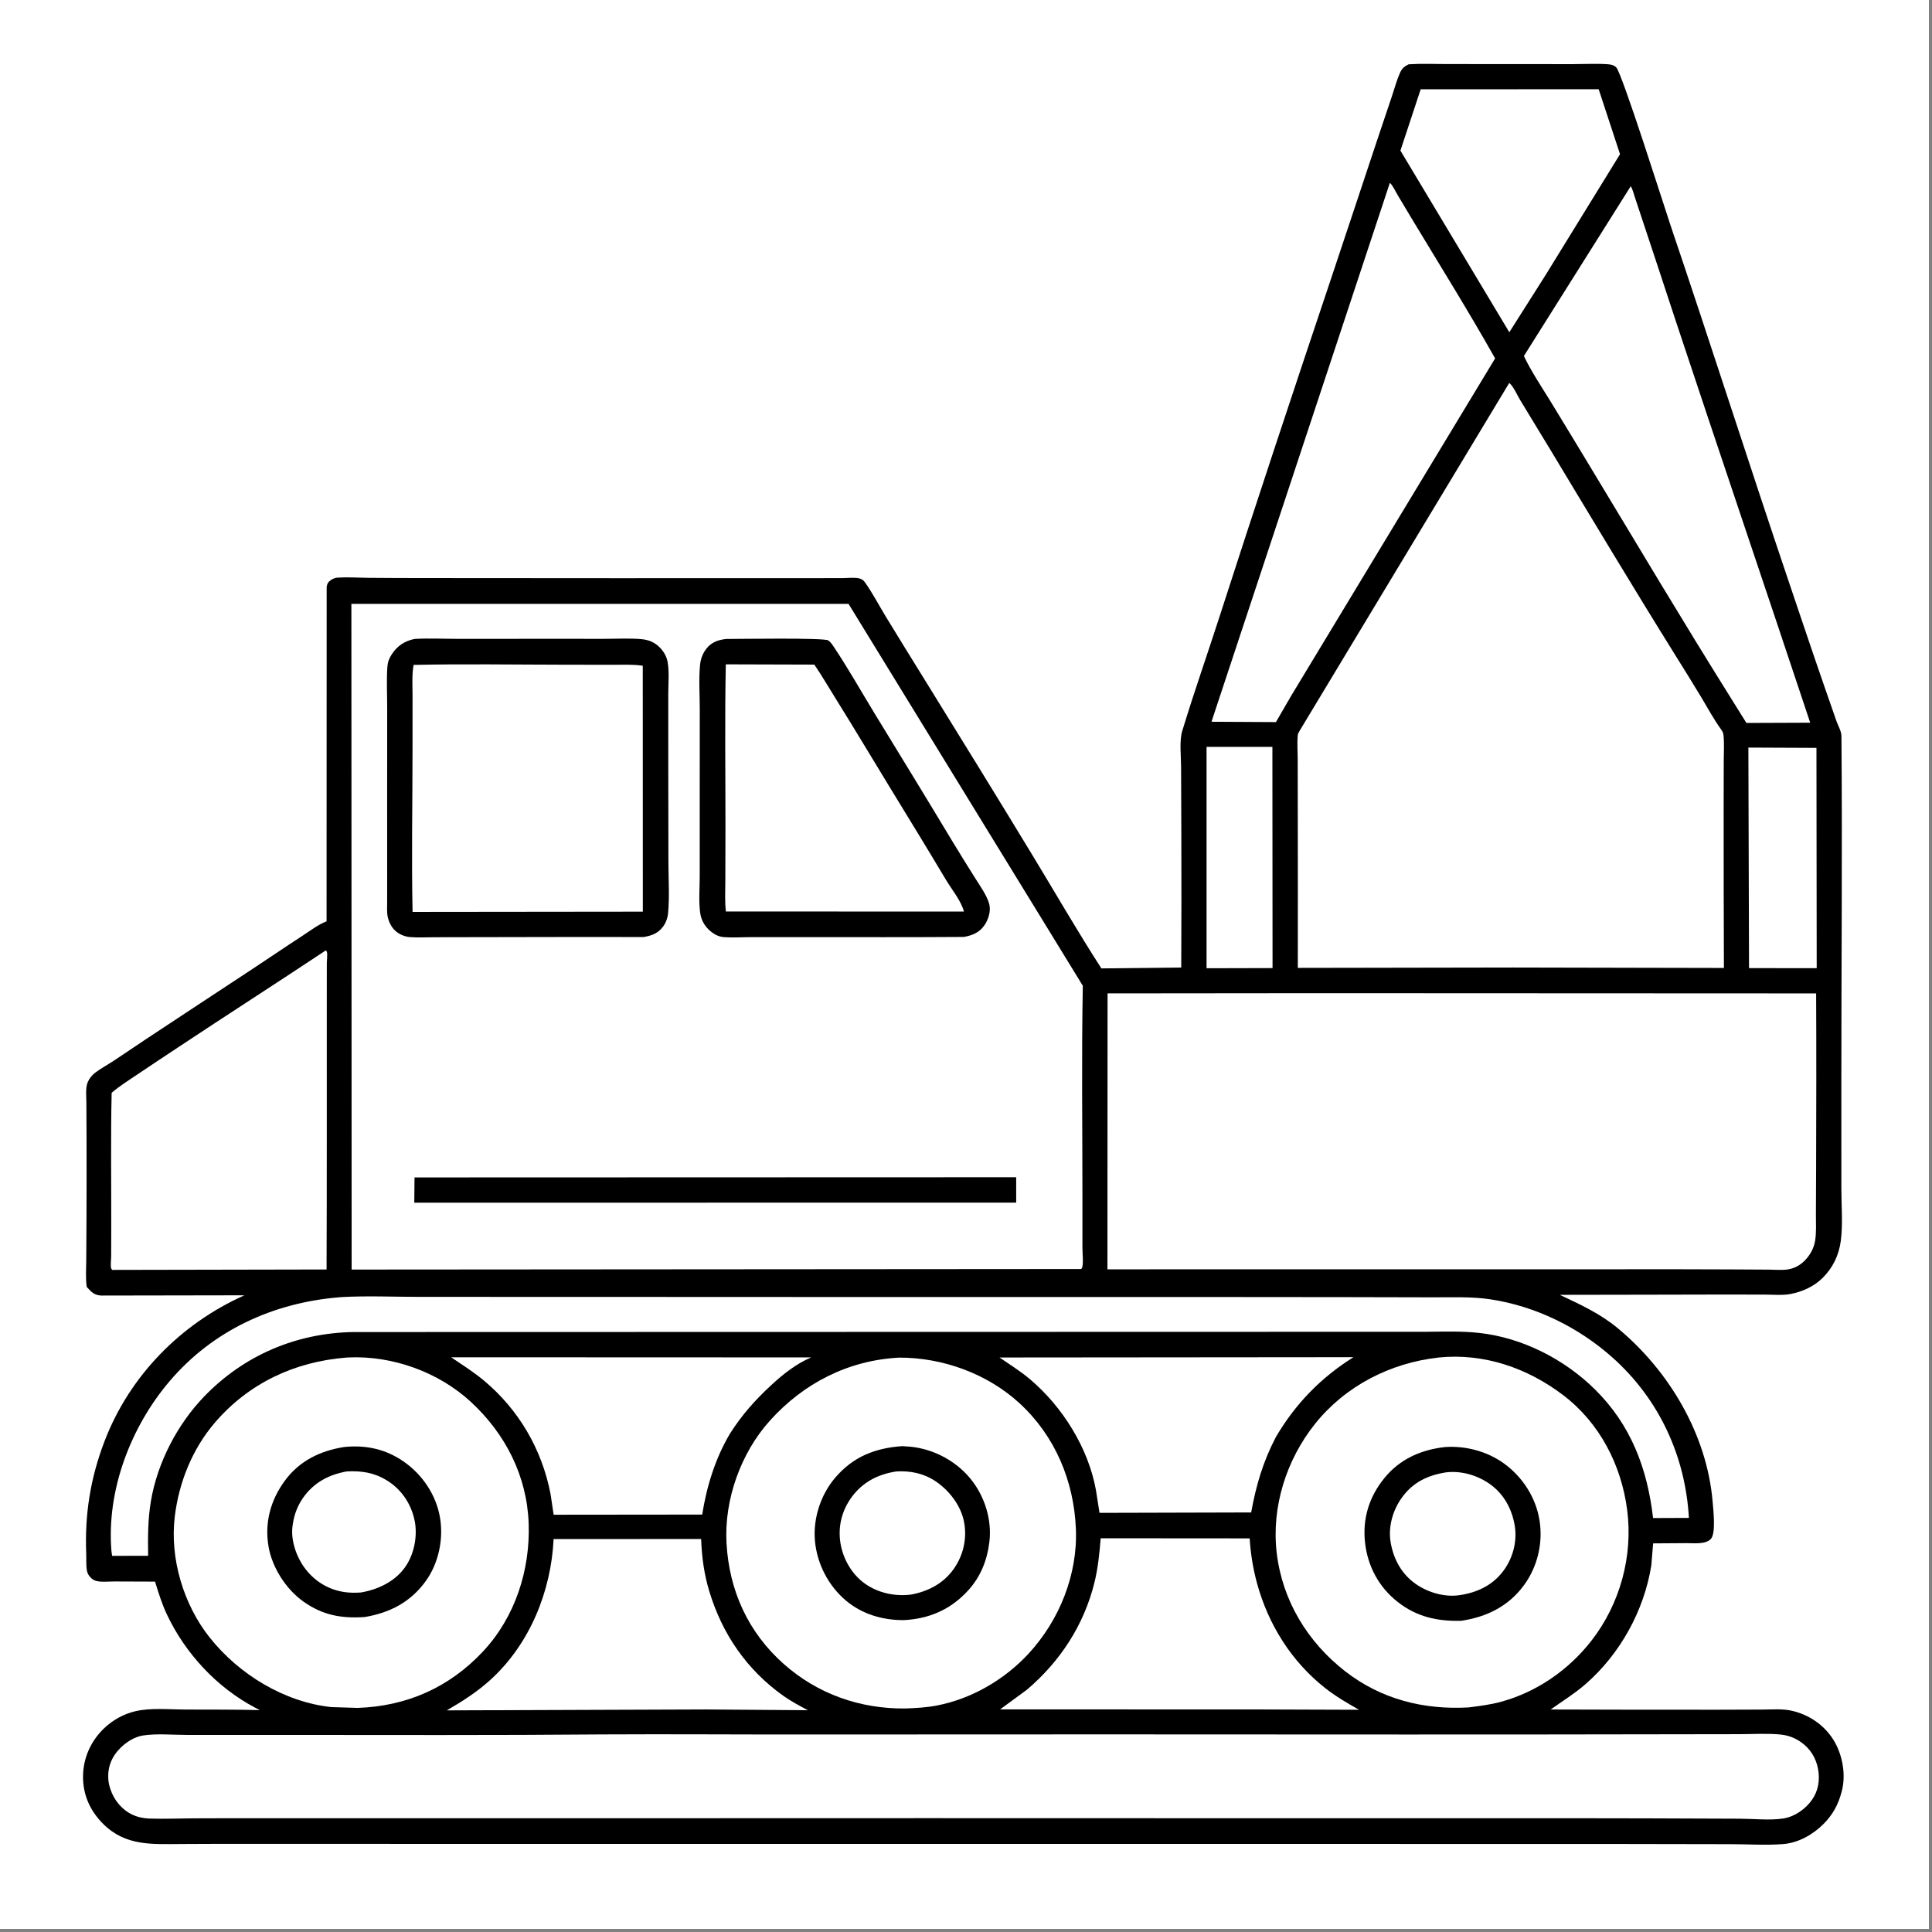 <?xml version="1.0" encoding="utf-8" ?>
<svg xmlns="http://www.w3.org/2000/svg" xmlns:xlink="http://www.w3.org/1999/xlink" width="200" height="200">
	<rect width="100%" height="100%" fill="#808080" stroke="none"/>
	<path fill="white" transform="scale(0.195 0.195)" d="M0 0L1024 0L1024 1024L0 1024L0 0Z"/>
	<path transform="scale(0.195 0.195)" d="M747.744 34.15L748.19 34.118C754.6 33.697 761.202 34 767.636 34.002C779.56 34.008 791.483 34.017 803.406 34.028C813.99 34.037 824.574 34.067 835.158 34.043C841.186 34.03 847.448 33.682 853.456 34.096C855.2 34.216 856.702 34.525 857.996 35.75C861.029 38.622 883.708 110.389 886.744 119.356C908.105 182.434 928.343 245.886 949.672 308.979C955.875 327.325 962.022 345.71 968.372 364.004C970.553 370.288 972.724 376.578 974.928 382.855C975.79 385.309 977.544 388.146 977.566 390.75C978.093 452.037 977.498 513.389 977.518 574.683C977.524 593.445 977.529 612.207 977.525 630.969C977.523 639.933 978.396 649.966 977.215 658.813C976.206 666.366 973.011 673.015 967.611 678.371C962.98 682.965 956.846 685.744 950.482 686.953C946.325 687.743 941.591 687.294 937.368 687.265C929.884 687.212 922.399 687.223 914.915 687.227C885.958 687.243 857.002 687.409 828.044 687.392C838.948 692.529 849.431 697.325 858.788 705.083C886.097 727.728 906.15 761.488 909.181 797.188C909.537 801.378 911.006 813.967 908.268 816.949C905.455 820.013 899.232 819.173 895.425 819.207C889.484 819.26 883.542 819.297 877.6 819.331L876.628 831.084C872.75 855.15 860.028 878.137 841.612 894.142C835.856 899.145 829.388 903.096 823.208 907.52C852.645 907.61 882.081 907.674 911.518 907.641C919.498 907.632 927.476 907.595 935.456 907.564C940.496 907.545 946.07 907.059 951 908.141C960.124 910.144 968.288 915.609 973.283 923.581C978.058 931.204 980.043 941.835 977.823 950.598L977.581 951.5C975.874 958.032 972.89 963.444 968.111 968.237C962.464 973.9 954.781 978.31 946.676 978.956C937.631 979.678 928.047 979.029 918.958 979.009C900.161 978.968 881.364 978.923 862.567 978.911C803.2 978.872 743.834 978.883 684.467 978.873C497.936 978.84 311.406 978.942 124.875 978.848C115.481 978.811 106.087 978.895 96.693 978.925C81.021 978.975 66.845 980.248 54.812 968.295C47.796 961.326 43.937 952.742 44.081 942.75C44.222 933.029 48.368 923.997 55.425 917.346C59.936 913.093 65.634 909.92 71.672 908.481C79.928 906.514 89.777 907.522 98.253 907.546C111.477 907.584 124.716 907.518 137.937 907.852L135.443 906.561C115.113 895.835 98.285 877.71 88.538 856.932C85.913 851.337 84.124 845.519 82.299 839.632C75.046 839.612 67.794 839.589 60.542 839.551C57.681 839.536 53.209 840.055 50.558 839.111C48.858 838.506 47.214 836.778 46.526 835.135C45.544 832.787 45.889 827.689 45.781 825.066C44.919 804.036 47.945 784.864 55.466 765.172C68.763 730.361 95.908 702.798 129.737 687.64L53.738 687.769C49.893 687.564 48.46 685.833 46.037 683.171C45.385 678.619 45.743 673.798 45.785 669.199C45.851 661.756 45.894 654.314 45.914 646.871C45.953 632.592 46.001 618.312 45.942 604.032C45.916 597.838 45.879 591.643 45.855 585.449C45.842 582.171 45.296 577.508 46.572 574.502C47.482 572.356 48.939 570.622 50.81 569.25C53.84 567.029 57.263 565.169 60.42 563.1C66.163 559.336 71.802 555.409 77.535 551.626C95.948 539.476 114.349 527.31 132.794 515.21C141.979 509.183 151.041 502.962 160.255 496.984C164.42 494.281 168.752 490.884 173.367 489.095L173.417 311.6C173.643 309.901 174.242 308.931 175.644 307.952C176.715 307.202 177.942 306.722 179.25 306.64C184.496 306.31 189.997 306.695 195.261 306.746C204.928 306.84 214.594 306.867 224.261 306.875C258.424 306.902 292.587 306.929 326.75 306.942C359.351 306.955 391.953 306.928 424.554 306.923C432.066 306.922 439.578 306.904 447.09 306.906C449.788 306.906 453.667 306.413 456.191 307.065C457.602 307.429 458.379 308.02 459.202 309.18C463.21 314.83 466.561 321.262 470.164 327.197C476.856 338.222 483.677 349.179 490.457 360.151C510.085 391.919 529.729 423.688 549.08 455.626C560.888 475.116 572.334 494.956 584.698 514.099L627.082 513.628C627.177 490.306 627.24 466.986 627.136 443.664C627.082 431.447 627.025 419.231 627.002 407.014C626.992 401.238 625.996 393.314 627.669 387.843L628.233 386.056C634.17 366.663 640.927 347.442 647.155 328.132C666.492 268.174 686.33 208.377 706.375 148.652C714.722 123.784 722.925 98.866 731.229 73.984C733.807 66.261 736.414 58.548 739.011 50.831C740.358 46.829 741.484 42.562 743.194 38.709C744.258 36.31 745.451 35.36 747.744 34.15Z"/>
	<path fill="white" transform="scale(0.195 0.195)" d="M640.526 396.504L675.475 396.511L675.557 513.924L640.525 514.009L640.526 396.504Z"/>
	<path fill="white" transform="scale(0.195 0.195)" d="M928.163 396.865L964.3 397.022L964.432 513.979L928.506 513.939L928.163 396.865Z"/>
	<path fill="white" transform="scale(0.195 0.195)" d="M754.204 47.394L848.692 47.376L860.026 81.858L820.545 145.952L801.25 176.385L743.442 79.951L754.204 47.394Z"/>
	<path fill="white" transform="scale(0.195 0.195)" d="M530.613 720.654L718.504 720.488C701.22 731.347 687.753 745.173 677.401 762.749C670.497 775.921 666.848 788.383 664.207 802.917L583.704 803.131L581.784 790.939C577.705 768.603 564.089 746.866 546.853 732.242C541.763 727.924 536.094 724.44 530.613 720.654Z"/>
	<path fill="white" transform="scale(0.195 0.195)" d="M239.497 720.533L430.611 720.605C422.765 723.924 415.772 729.474 409.559 735.202C400.902 743.185 393.83 751.139 387.488 761.117C379.692 774.322 375.175 788.97 372.775 804.043L293.914 804.124L292.297 793.291C287.788 769.61 275.492 748.464 256.999 732.984C251.531 728.408 245.393 724.533 239.497 720.533Z"/>
	<path fill="white" transform="scale(0.195 0.195)" d="M293.894 817.047L372.216 817.012C372.556 826.448 373.747 835.473 376.472 844.547C383.31 867.317 396.357 886.391 415.834 900.253C419.937 903.173 424.427 905.521 428.848 907.919L372.25 907.493L237.179 907.98C245.474 903.197 253.378 898.13 260.478 891.658C281.252 872.72 292.579 844.755 293.894 817.047Z"/>
	<path fill="white" transform="scale(0.195 0.195)" d="M584.33 816.618L663.4 816.678C663.918 824.729 665.174 832.671 667.298 840.455C673.276 862.361 685.506 881.918 703.372 896.051C709.125 900.602 715.109 904.045 721.452 907.67L667.75 907.49L530.924 907.456L545.054 897.1C562.839 882.033 575.535 862.565 581.072 839.844C582.939 832.182 583.676 824.454 584.33 816.618Z"/>
	<path fill="white" transform="scale(0.195 0.195)" d="M172.975 504.528C173.15 504.769 173.379 504.979 173.502 505.25C173.93 506.195 173.497 510.057 173.496 511.236C173.489 519.271 173.483 527.305 173.478 535.34C173.452 581.536 173.552 627.734 173.365 673.93L59.574 674.15C59.381 673.85 59.083 673.596 58.994 673.25C58.606 671.741 59.01 668.733 59.015 667.086C59.031 661.808 59.047 656.529 59.057 651.25C59.105 627.555 58.731 603.808 59.275 580.121C63.588 576.463 68.429 573.407 73.117 570.255C80.325 565.409 87.578 560.625 94.817 555.824C120.787 538.595 147.017 521.774 172.975 504.528Z"/>
	<path fill="white" transform="scale(0.195 0.195)" d="M737.839 97.046C739.502 98.645 740.749 101.499 741.937 103.5C744.611 108.007 747.3 112.503 750.009 116.989C764.682 141.278 779.787 165.547 793.709 190.264L685.492 369.302L677.351 383.339L643.143 383.159L737.839 97.046Z"/>
	<path fill="white" transform="scale(0.195 0.195)" d="M865.713 98.856C866.727 100.464 867.278 102.835 867.884 104.655C869.087 108.269 870.271 111.889 871.483 115.5C877.707 134.044 883.725 152.649 889.884 171.213C913.402 242.094 937.428 312.803 960.984 383.667L927.117 383.793L918.674 370.255C893.632 330.269 869.489 289.704 845.105 249.314C837.92 237.413 830.728 225.506 823.477 213.645C818.551 205.587 813.059 197.527 808.987 189.002L865.713 98.856Z"/>
	<path fill="white" transform="scale(0.195 0.195)" d="M179.858 688.71L181.371 688.583C195.051 687.828 209.193 688.473 222.91 688.472C249.933 688.471 276.957 688.478 303.98 688.486C387.606 688.51 471.232 688.584 554.859 688.542C607.796 688.516 660.732 688.539 713.669 688.608C729.306 688.629 744.943 688.651 760.58 688.711C770.688 688.75 781.168 688.257 791.174 689.768C815.128 693.385 837.902 704.548 855.944 720.607C880.701 742.642 894.702 772.88 896.591 805.809L877.567 805.885C874.534 779.618 865.852 756.515 846.73 737.61C830.401 721.466 807.997 710.064 785.057 707.588C775.81 706.59 766.441 706.913 757.155 707.002L187.592 707.141C157.262 707.661 129.478 719.485 108.371 741.378C94.132 756.149 83.579 776.48 80.136 796.75C78.481 806.49 78.484 816.075 78.646 825.914L59.518 825.961L59.156 823.409C56.511 791.201 69.34 757.569 90.015 733.261C112.954 706.292 144.947 691.632 179.858 688.71Z"/>
	<path fill="white" transform="scale(0.195 0.195)" d="M477.296 720.721C500.309 720.632 524.137 729.229 541.198 744.908C560.1 762.279 570.123 786.2 571.16 811.683C572.146 835.923 562.399 860.164 546.027 877.878C533.305 891.644 515.948 901.775 497.5 905.385C491.931 906.475 486.198 906.778 480.54 906.979C456.572 907.208 434.103 899.347 416.087 883.374C397.155 866.589 387.068 844.365 385.683 819.176C384.416 796.136 393.244 771.388 408.648 754.25C426.665 734.204 450.364 722.144 477.296 720.721Z"/>
	<path transform="scale(0.195 0.195)" d="M478.985 767.707L483.724 768.051C496.046 769.386 507.865 775.793 515.607 785.524C522.831 794.604 526.638 806.937 525.239 818.524C524.057 828.313 520.622 837.006 513.915 844.362C504.74 854.425 493.294 859.404 479.778 860.074C468.694 860.123 457.887 857.032 449.25 849.833C439.778 841.937 433.68 830.137 432.616 817.841C431.593 806.011 435.719 793.386 443.469 784.37C453.041 773.235 464.605 768.731 478.985 767.707Z"/>
	<path fill="white" transform="scale(0.195 0.195)" d="M475.816 781.147C483.269 780.726 490.237 782.084 496.58 786.307C503.954 791.216 510.19 799.305 511.821 808.141C513.415 816.777 511.421 825.562 506.412 832.75C500.971 840.558 492.733 844.872 483.553 846.527C474.982 847.56 466.157 845.687 459.076 840.631C452.106 835.655 447.472 827.437 446.149 819.032C444.776 810.306 446.949 801.788 452.196 794.682C458.074 786.721 466.187 782.609 475.816 781.147Z"/>
	<path fill="white" transform="scale(0.195 0.195)" d="M763.504 720.695L763.789 720.653C787.802 718.252 810.842 726.182 829.887 740.675C849.249 755.408 860.733 777.773 863.821 801.623C866.991 826.117 860.006 851.526 844.847 870.988C832.774 886.488 816.003 898.145 797 903.386C791.337 904.948 785.439 905.682 779.624 906.422C755.766 907.76 733.255 902.102 714.171 887.284C694.181 871.762 680.761 849.718 677.769 824.408C674.888 800.045 682.88 774.954 698.097 755.905C714.206 735.741 738.02 723.574 763.504 720.695Z"/>
	<path transform="scale(0.195 0.195)" d="M767.199 768.193C778.047 767.44 789.529 770.479 798.372 776.879C808.279 784.049 815.331 794.949 817.279 807.06C819.219 819.117 816.241 831.718 809.007 841.571C800.759 852.803 789.106 858.462 775.621 860.442C762.998 860.735 752.068 858.354 741.959 850.393C731.967 842.526 726.061 831.489 724.661 818.926C723.242 806.187 726.832 794.624 734.887 784.707C743.135 774.552 754.428 769.592 767.199 768.193Z"/>
	<path fill="white" transform="scale(0.195 0.195)" d="M767.473 781.655C775.829 780.605 784.629 783.219 791.383 788.173C798.613 793.475 802.87 801.593 804.196 810.381C805.448 818.679 802.991 827.528 797.905 834.185C792.13 841.742 783.985 845.507 774.722 846.841C766.794 847.985 758.066 845.404 751.578 840.876C744.007 835.591 739.734 827.635 738.231 818.641C736.887 810.599 739.357 801.87 744.045 795.275C749.928 786.998 757.707 783.253 767.473 781.655Z"/>
	<path fill="white" transform="scale(0.195 0.195)" d="M183.793 720.707L185.001 720.631C208.339 719.572 232.79 728.356 249.986 744.235C268.311 761.157 279.729 783.524 280.647 808.627C281.552 833.372 273.488 858.493 256.364 876.762C238.468 895.855 215.881 905.809 189.884 906.673L175.946 906.248C150.967 903.615 126.901 888.9 111.37 869.38C97.406 851.831 90.038 827.29 92.803 804.93C95.042 786.821 102.101 769.203 114.054 755.257C132.05 734.263 156.501 722.862 183.793 720.707Z"/>
	<path transform="scale(0.195 0.195)" d="M182.831 768.158C194.461 766.998 204.962 769.332 214.565 776.089C224.355 782.978 231.543 793.708 233.566 805.552C235.53 817.044 232.884 829.757 226.074 839.273C218.058 850.476 206.939 856.211 193.618 858.432C181.26 859.275 171.363 857.49 161.134 850.271C151.845 843.714 144.433 832.151 142.539 820.914C140.409 808.281 143.619 796.5 151.116 786.197C158.89 775.51 170.061 770.128 182.831 768.158Z"/>
	<path fill="white" transform="scale(0.195 0.195)" d="M184.158 781.122C191.912 780.764 198.436 781.705 205.172 785.777C212.507 790.211 217.532 797.188 219.691 805.435L220.295 808.115C221.6 816.261 219.739 825.411 214.927 832.135C209.541 839.662 200.542 843.884 191.62 845.391C188.937 845.613 186.042 845.59 183.372 845.249C174.914 844.166 167.466 839.782 162.258 833.072C157.434 826.857 154.207 817.798 155.319 809.929L155.459 809C156.171 804.099 157.948 799.399 160.778 795.315C166.492 787.068 174.511 782.834 184.158 781.122Z"/>
	<path fill="white" transform="scale(0.195 0.195)" d="M319.915 920.746C355.847 920.547 391.783 920.829 427.716 920.789C534.023 920.673 640.326 920.741 746.633 920.795C791.267 920.818 835.9 920.765 880.534 920.684C894.836 920.658 909.139 920.633 923.442 920.621C930.633 920.615 938.153 920.11 945.287 920.811C950.71 921.344 955.54 923.744 959.358 927.641C963.481 931.849 965.53 937.683 965.568 943.492C965.607 949.371 963.467 954.46 959.269 958.639C955.922 961.971 951.382 964.681 946.683 965.389C939.538 966.466 931.009 965.529 923.713 965.494C907.266 965.415 890.818 965.355 874.37 965.308C817.331 965.146 760.29 965.327 703.25 965.26C562.741 965.147 422.229 965.237 281.72 965.265C235.585 965.274 189.45 965.237 143.314 965.241C129.716 965.242 116.116 965.22 102.518 965.301C94.808 965.347 87.013 965.68 79.313 965.419C76.202 965.313 73.079 964.674 70.25 963.336C64.678 960.7 60.53 955.648 58.628 949.844L58.361 949C57.705 946.976 57.469 945.165 57.444 943.047C57.377 937.315 59.621 932.309 63.637 928.223C66.888 924.915 71.345 922 75.988 921.301C83.318 920.198 91.825 921.019 99.313 921.017C115.641 921.011 131.968 921.015 148.296 921.018C205.498 921.025 262.715 921.246 319.915 920.746Z"/>
	<path fill="white" transform="scale(0.195 0.195)" d="M801.209 203.292C803.38 204.963 805.569 210.028 807.067 212.471C812.455 221.261 817.8 230.059 823.121 238.889C845.074 275.312 866.964 311.859 889.455 347.954C894.094 355.399 898.764 362.835 903.269 370.361C906.536 375.82 909.699 381.662 913.39 386.832C914.104 387.833 914.769 388.747 914.914 390C915.431 394.45 915.105 399.315 915.085 403.799C915.05 411.753 915.031 419.706 915.035 427.66C915.048 456.394 915.032 485.126 915.172 513.859L803.25 513.627L688.97 513.822C688.982 485.864 689.029 457.905 688.952 429.947C688.928 421.076 688.903 412.204 688.907 403.333C688.909 399.097 688.537 394.448 688.956 390.25C689.02 389.616 689.229 389.149 689.541 388.607L801.209 203.292Z"/>
	<path fill="white" transform="scale(0.195 0.195)" d="M699.564 527.25L964.127 527.368C964.283 558.263 964.221 589.162 964.12 620.057C964.093 628.255 964.06 636.452 964.01 644.649C963.982 649.291 964.345 654.366 963.541 658.937C962.874 662.734 960.927 666.254 958.257 669.017C955.759 671.602 952.876 673.248 949.319 673.859C946.05 674.419 942.313 674.024 938.989 674.004C932.458 673.964 925.928 673.93 919.398 673.893C897.182 673.768 874.966 673.792 852.75 673.828L587.906 673.848L587.972 527.358L699.564 527.25Z"/>
	<path fill="white" transform="scale(0.195 0.195)" d="M186.54 320.561L450.463 320.575L574.83 523.303C574.126 561.231 574.646 599.231 574.635 637.171C574.633 645.659 574.626 654.147 574.631 662.635C574.633 665.531 575.187 669.721 574.591 672.5C574.467 673.08 574.289 673.259 573.983 673.689L186.676 673.969L186.54 320.561Z"/>
	<path transform="scale(0.195 0.195)" d="M220.058 625.063L539.462 624.959L539.468 638.441L219.932 638.468L220.058 625.063Z"/>
	<path transform="scale(0.195 0.195)" d="M385.462 339.212C391.476 339.222 437.688 338.472 439.719 339.982C440.727 340.731 441.529 341.745 442.224 342.777C450.034 354.362 456.975 366.772 464.266 378.7C478.077 401.295 491.911 423.853 505.549 446.554C509.559 453.229 513.708 459.807 517.842 466.405C520.304 470.335 524.123 475.667 525.205 480.117C526.086 483.741 524.685 488.131 522.653 491.126C519.983 495.063 516.243 496.563 511.706 497.393C483.168 497.603 454.624 497.489 426.086 497.492C416.974 497.493 407.862 497.483 398.75 497.498C393.974 497.506 388.999 497.864 384.25 497.498C382.142 497.335 380.277 496.586 378.54 495.388C374.753 492.776 372.286 489.098 371.685 484.5C370.866 478.233 371.466 471.212 371.463 464.849C371.456 451.428 371.457 438.007 371.462 424.585C371.469 408.555 371.473 392.525 371.487 376.494C371.494 368.871 370.908 360.634 371.625 353.082C371.932 349.84 372.989 346.975 374.99 344.381C377.693 340.875 381.25 339.708 385.462 339.212Z"/>
	<path fill="white" transform="scale(0.195 0.195)" d="M385.313 352.678L432.304 352.816C436.325 358.699 439.936 364.947 443.713 370.997C453.679 386.955 463.294 403.124 473.111 419.172C482.827 435.054 492.544 450.899 502.073 466.896C505.078 471.94 510.306 478.329 511.727 483.914L385.342 483.883C384.723 478.387 385.044 472.703 385.059 467.171C385.086 457.605 385.118 448.039 385.124 438.473C385.143 409.893 384.722 381.248 385.313 352.678Z"/>
	<path transform="scale(0.195 0.195)" d="M220.188 339.179C227.661 338.76 235.341 339.137 242.832 339.145C256.649 339.161 270.466 339.134 284.284 339.128C296.507 339.123 308.73 339.123 320.953 339.133C327.283 339.138 333.899 338.763 340.197 339.267C342.833 339.478 345.247 340.1 347.519 341.512C350.849 343.583 353.695 347.387 354.398 351.277C355.374 356.683 354.758 363.07 354.763 368.606C354.772 380.456 354.753 392.305 354.768 404.155C354.79 421.885 354.821 439.615 354.841 457.346C354.851 466.256 355.479 475.658 354.696 484.5C354.457 487.198 353.59 489.77 351.964 491.959C349.271 495.582 345.82 496.732 341.578 497.462C313.319 497.349 285.055 497.474 256.796 497.503C248.163 497.511 239.531 497.54 230.899 497.551C226.522 497.556 221.93 497.822 217.571 497.465C215.617 497.305 213.619 496.616 211.925 495.644C208.691 493.789 206.799 490.674 205.914 487.099C205.285 484.557 205.521 481.679 205.53 479.07C205.545 475.001 205.534 470.931 205.533 466.861C205.529 450.664 205.527 434.466 205.529 418.269C205.53 404.1 205.537 389.932 205.546 375.763C205.551 368.616 205.141 361.198 205.641 354.077C205.826 351.44 206.559 349.503 208.017 347.293C211.022 342.738 214.892 340.242 220.188 339.179Z"/>
	<path fill="white" transform="scale(0.195 0.195)" d="M219.578 352.977C246.156 352.393 272.85 352.843 299.435 352.874C308.034 352.884 316.633 352.894 325.232 352.911C330.518 352.922 336.004 352.622 341.228 353.422L341.262 483.968L219.021 484.099C218.412 455.178 219.001 426.112 218.999 397.179C218.999 388.019 218.991 378.859 219.01 369.699C219.021 364.263 218.579 358.321 219.578 352.977Z"/>
</svg>
